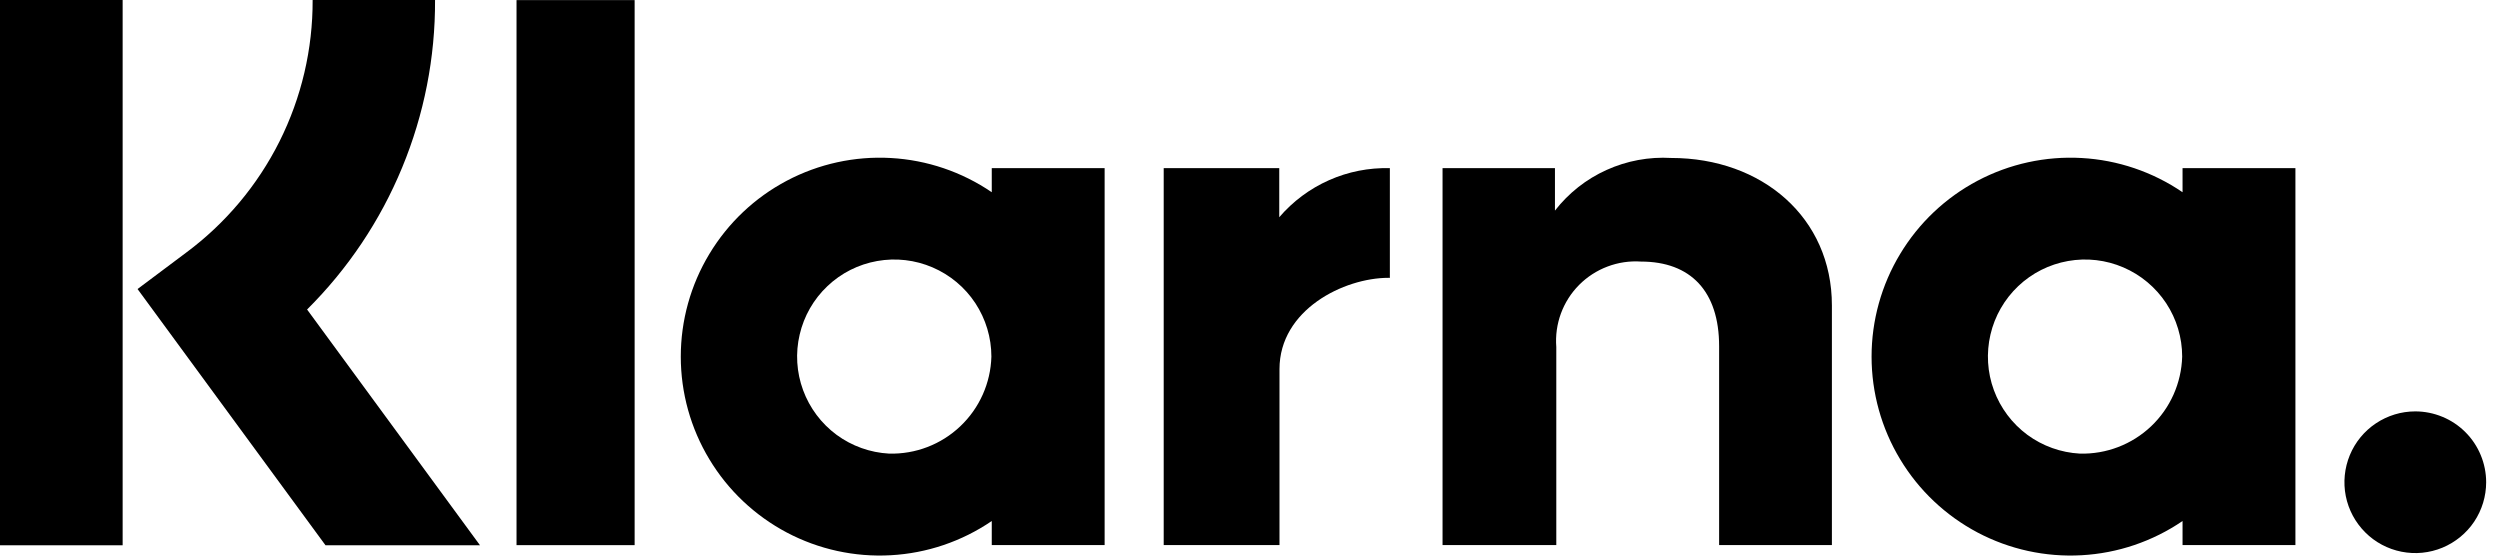 <svg xmlns="http://www.w3.org/2000/svg" fill="none" viewBox="0 0 54 12" height="12" width="54">
<path fill="black" d="M47.143 4.152C46.497 3.712 45.744 3.456 44.963 3.413C44.183 3.369 43.406 3.539 42.715 3.904C42.024 4.269 41.446 4.816 41.043 5.486C40.639 6.155 40.426 6.922 40.426 7.703C40.426 8.484 40.639 9.251 41.043 9.92C41.446 10.59 42.024 11.136 42.715 11.502C43.406 11.867 44.183 12.037 44.963 11.993C45.744 11.95 46.497 11.694 47.143 11.254V11.774H49.581V3.631H47.143V4.152ZM44.925 9.798C44.516 9.776 44.122 9.635 43.791 9.392C43.461 9.148 43.21 8.813 43.068 8.428C42.926 8.043 42.901 7.625 42.994 7.226C43.087 6.826 43.296 6.463 43.593 6.181C43.891 5.898 44.265 5.71 44.669 5.638C45.072 5.566 45.489 5.614 45.865 5.776C46.242 5.938 46.563 6.207 46.789 6.549C47.015 6.892 47.135 7.293 47.135 7.703C47.119 8.274 46.878 8.815 46.464 9.208C46.049 9.601 45.496 9.813 44.925 9.798Z"></path>
<path fill="black" d="M13.708 0.002H11.157V11.775H13.708V0.002Z"></path>
<path fill="black" d="M36.098 3.412C35.618 3.384 35.139 3.473 34.702 3.671C34.264 3.868 33.882 4.17 33.587 4.549V3.632H31.159V11.774H33.616V7.495C33.597 7.249 33.631 7.002 33.716 6.771C33.801 6.54 33.935 6.329 34.109 6.154C34.283 5.979 34.492 5.844 34.723 5.757C34.953 5.67 35.2 5.633 35.446 5.65C36.518 5.65 37.133 6.291 37.133 7.478V11.774H39.569V6.596C39.569 4.701 38.062 3.412 36.098 3.412Z"></path>
<path fill="black" d="M21.422 4.152C20.776 3.712 20.023 3.456 19.242 3.413C18.462 3.369 17.685 3.539 16.994 3.904C16.303 4.269 15.725 4.816 15.322 5.486C14.918 6.155 14.705 6.922 14.705 7.703C14.705 8.484 14.918 9.251 15.322 9.92C15.725 10.59 16.303 11.136 16.994 11.502C17.685 11.867 18.462 12.037 19.242 11.993C20.023 11.95 20.776 11.694 21.422 11.254V11.774H23.86V3.631H21.422V4.152ZM19.204 9.798C18.795 9.776 18.401 9.635 18.07 9.392C17.74 9.148 17.489 8.813 17.347 8.428C17.205 8.043 17.179 7.625 17.273 7.226C17.366 6.826 17.574 6.463 17.872 6.181C18.169 5.898 18.543 5.71 18.947 5.638C19.351 5.566 19.767 5.614 20.144 5.776C20.521 5.938 20.842 6.206 21.068 6.549C21.293 6.892 21.414 7.293 21.414 7.703C21.398 8.274 21.157 8.815 20.742 9.208C20.328 9.601 19.775 9.813 19.204 9.798Z"></path>
<path fill="black" d="M27.632 4.692V3.631H25.136V11.774H27.637V7.973C27.637 6.69 29.028 6.001 29.992 6.001C30.002 6.001 30.012 6.001 30.021 6.002V3.632C29.569 3.62 29.12 3.708 28.707 3.892C28.294 4.075 27.926 4.349 27.632 4.692Z"></path>
<path fill="black" d="M52.17 8.886C51.867 8.886 51.572 8.976 51.32 9.144C51.068 9.312 50.872 9.551 50.756 9.831C50.641 10.111 50.61 10.418 50.669 10.715C50.728 11.012 50.874 11.284 51.088 11.498C51.302 11.713 51.575 11.858 51.872 11.917C52.169 11.976 52.476 11.946 52.756 11.83C53.035 11.714 53.275 11.518 53.443 11.267C53.611 11.015 53.701 10.719 53.701 10.416C53.701 10.215 53.661 10.016 53.584 9.831C53.507 9.645 53.395 9.476 53.252 9.334C53.11 9.192 52.941 9.079 52.756 9.003C52.57 8.926 52.371 8.886 52.17 8.886Z"></path>
<path fill="black" d="M9.397 0H6.753C6.757 1.06 6.512 2.107 6.037 3.055C5.562 4.003 4.871 4.826 4.019 5.458L2.971 6.243L7.031 11.778H10.368L6.633 6.685C7.514 5.809 8.212 4.768 8.686 3.62C9.161 2.472 9.403 1.242 9.397 0Z"></path>
<path fill="black" d="M2.649 0H0V11.778H2.649V0Z"></path>
</svg>
